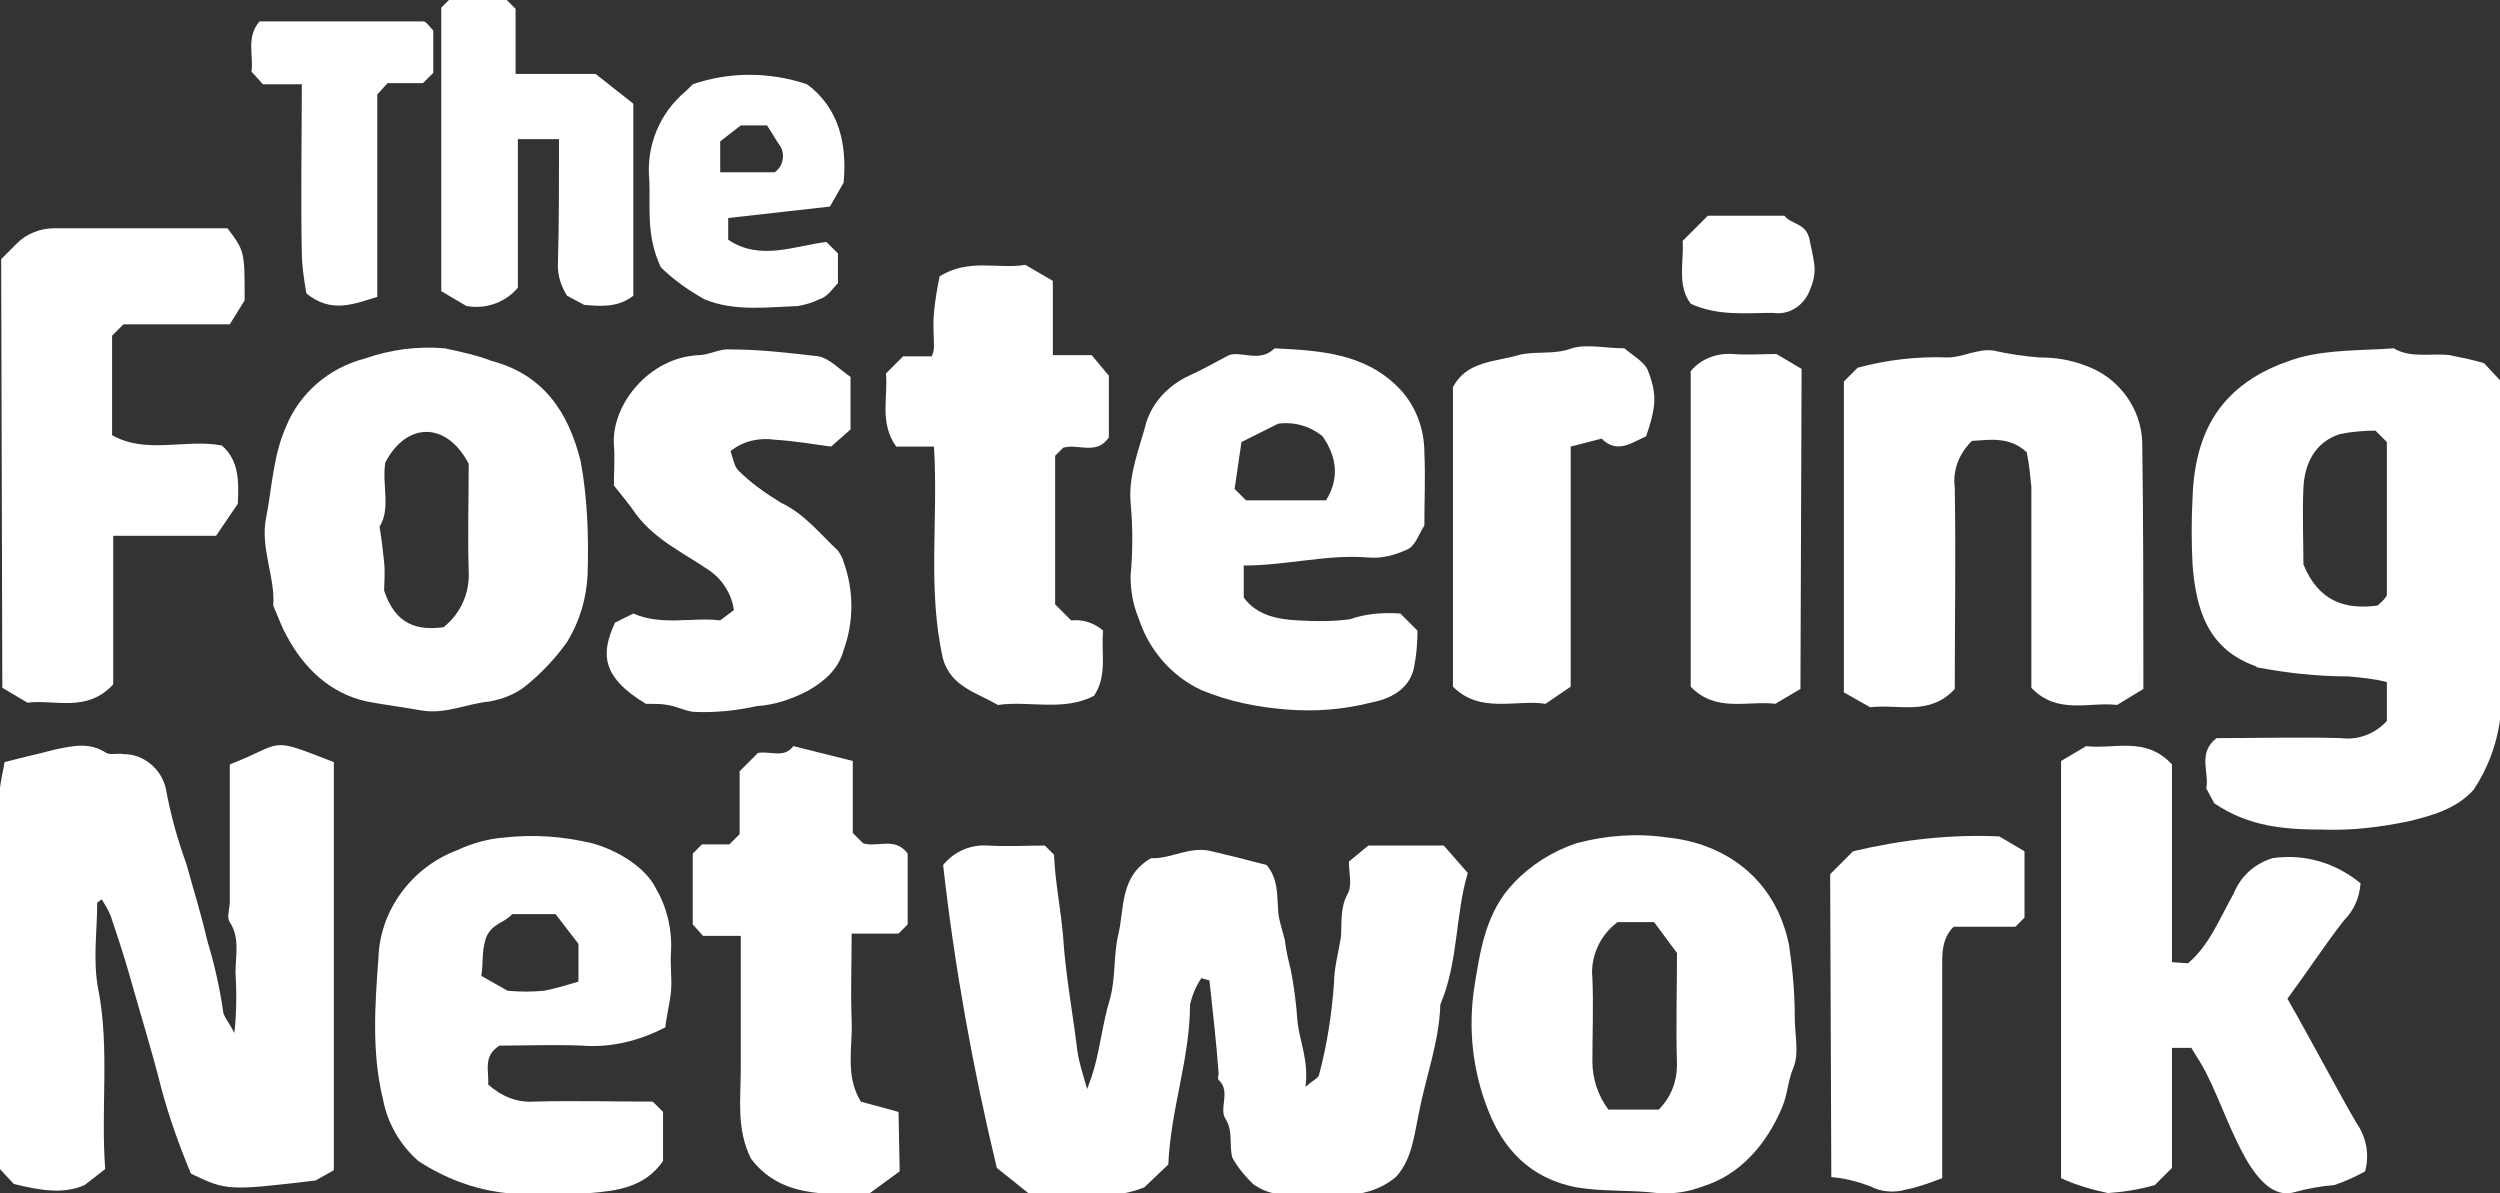 <?xml version="1.0" encoding="utf-8"?>
<!-- Generator: Adobe Illustrator 25.2.1, SVG Export Plug-In . SVG Version: 6.00 Build 0)  -->
<svg version="1.1" id="Layer_1" xmlns="http://www.w3.org/2000/svg" xmlns:xlink="http://www.w3.org/1999/xlink" x="0px" y="0px"
	 viewBox="0 0 218.7 104.4" style="enable-background:new 0 0 218.7 104.4;" xml:space="preserve">
<rect x="0" y="0" width="218.7" height="104.4" fill="#333333" stroke="none"/>
<style type="text/css">
	.st0{fill:#FFFFFF;}
</style>
<g id="Group_5" transform="translate(-363.997 -194.13)">
	<path id="Path_2" class="st0" d="M459.1,289.4l0.4-1.1c0.7-2.1,0.9-4.5,1.6-6.8c0.5-1.8,0.3-3.7,0.7-5.5c0.6-2.4,0.1-5.2,2.9-6.8
		c1.7,0.1,3.4-1.1,5.3-0.6c1.7,0.4,3.3,0.8,4.8,1.2c1,1.2,0.9,2.5,1,3.8c0,0.9,0.4,1.9,0.6,2.8c0.1,0.9,0.3,1.7,0.5,2.5
		c0.3,1.5,0.5,3.1,0.6,4.6c0.2,1.8,1,3.4,0.7,5.7c0.7-0.6,1.2-0.8,1.2-1.1c0.7-2.6,1.1-5.3,1.3-8c0-1.3,0.4-2.7,0.6-4
		c0.1-1.3-0.1-2.5,0.6-3.8c0.4-0.7,0.1-1.8,0.1-2.8l1.7-1.4h6.6l2.1,2.4c-1.1,3.6-0.8,7.7-2.4,11.5c-0.1,3.3-1.3,6.4-1.9,9.6
		c-0.4,1.9-0.6,4-2,5.5c-2.9,2.4-6.5,1.4-9.9,1.5c-1,0-1.9-0.4-2.6-0.9c-0.7-0.7-1.3-1.4-1.8-2.3c-0.3-1.1,0.1-2.3-0.6-3.4
		c-0.6-0.9,0.5-2.4-0.6-3.4c-0.1-0.1,0-0.4,0-0.6c-0.2-2.7-0.5-5.3-0.8-8.1l-0.7-0.2c-0.5,0.7-0.8,1.5-1,2.3c0,4.7-1.7,9.2-1.9,14
		l-2.1,2c-3.2,1.3-6.6,0.5-9.9,0.7l-3-2.4c-2.1-8.7-3.7-17.6-4.7-26.5c1-1.2,2.4-1.8,3.9-1.7c1.7,0.1,3.4,0,5,0l0.8,0.8
		c0.1,2.4,0.6,4.8,0.8,7.2c0.2,3.2,0.8,6.4,1.2,9.6C458.3,286.8,458.7,288,459.1,289.4z"/>
	<path id="Path_3" class="st0" d="M372.5,273.1c0,2.5-0.4,5.1,0.1,7.6c1,5.2,0.2,10.4,0.6,15.7l-1.8,1.4c-1.8,0.8-3.8,0.5-6.2-0.1
		l-1.3-1.4c0-10.7,0-21.6,0-32.5c0.1-1,0.3-2,0.5-3c1.5-0.4,2.9-0.7,4.4-1.1c1.5-0.3,3-0.7,4.5,0.3c0.4,0.2,1,0,1.5,0.1
		c1.8,0,3.3,1.3,3.7,3c0.4,2.2,1,4.4,1.8,6.6c0.6,2.2,1.3,4.4,1.8,6.6c0.6,2,1.1,4.1,1.4,6.2c0,0.5,0.5,1,1,2
		c0.2-1.8,0.2-3.6,0.1-5.3c0-1.5,0.4-3-0.5-4.4c-0.3-0.4,0-1.2,0-1.8V261c4.9-1.9,3.2-2.5,9.1-0.2v35.7l-1.6,0.9
		c-7.6,0.9-7.8,0.9-10.9-0.6c-1-2.4-1.9-4.9-2.6-7.5c-0.8-3.2-1.8-6.4-2.7-9.6c-0.5-1.8-1.1-3.6-1.7-5.4c-0.2-0.5-0.5-1-0.8-1.5
		L372.5,273.1z"/>
	<path id="Path_4" class="st0" d="M544.3,260.7l2.2-1.3c2.4,0.3,5.2-0.9,7.5,1.6v17.3l1.4,0.1c1.9-1.6,2.8-4,4-6.1
		c0.6-1.5,1.8-2.6,3.4-3.1c2.8-0.4,5.5,0.4,7.7,2.2c-0.1,1.3-0.6,2.4-1.5,3.3c-1.7,2.2-3.2,4.5-4.9,6.8c1.1,1.9,2,3.6,3,5.4
		c1,1.8,2,3.7,3,5.4c0.9,1.3,1.2,2.8,0.8,4.3c-0.9,0.5-1.8,0.9-2.7,1.2c-1.2,0.1-2.3,0.3-3.4,0.6c-1.6,0.5-2.9-0.6-4.1-2.5
		c-1.5-2.5-2.4-5.3-3.7-7.9c-0.4-0.8-0.9-1.5-1.3-2.2H554v10.5l-1.5,1.5c-1.4,0.4-2.7,0.6-4.1,0.7c-1.4-0.3-2.8-0.7-4.1-1.3
		L544.3,260.7z"/>
	<path id="Path_5" class="st0" d="M551.5,254.4l-2.3,1.4c-2.4-0.3-5.2,0.9-7.5-1.5c0-5.9,0-11.7,0-17.6c-0.1-1-0.2-2-0.4-3
		c-1.5-1.4-3.2-1.1-4.8-1c-1.1,1.1-1.7,2.5-1.5,4.1c0.1,5.9,0,11.8,0,17.6c-2.2,2.4-4.9,1.3-7.4,1.6l-2.3-1.3v-27.2l1.2-1.2
		c2.6-0.7,5.2-1,7.9-0.9c1.3,0,2.6-0.8,4-0.6c1.3,0.3,2.7,0.5,4,0.6c1.4,0,2.7,0.2,4,0.7c2.9,1,4.9,3.7,5,6.7
		C551.5,239.8,551.5,247,551.5,254.4z"/>
	<path id="Path_6" class="st0" d="M364.1,216.8c0.4-0.4,0.9-0.9,1.4-1.4c0.8-0.8,2-1.3,3.2-1.3c5.1,0,10.2,0,15.2,0
		c1.5,2,1.5,2,1.5,6.3l-1.3,2.1h-9.3l-1,1v8.7c3,1.7,6.4,0.3,9.6,0.9c1.5,1.3,1.5,3.1,1.4,5.1l-1.9,2.8h-9v13
		c-2.3,2.5-5.1,1.3-7.5,1.6l-2.2-1.3L364.1,216.8z"/>
	<path id="Path_7" class="st0" d="M456.3,247l1.4,1.4c1-0.1,2,0.2,2.8,0.9c-0.2,1.9,0.4,3.9-0.8,5.7c-2.7,1.4-5.7,0.4-8.4,0.8
		c-1.9-1.1-4.1-1.6-4.8-4c-1.4-6.1-0.4-12.3-0.8-18.6h-3.3c-1.5-2.1-0.7-4.3-0.9-6.4l1.5-1.5h2.5c0.1-0.2,0.2-0.5,0.2-0.8
		c0-1-0.1-2,0-3c0.1-1.1,0.3-2.3,0.5-3.2c2.6-1.6,5.1-0.6,7.5-1l2.4,1.4v6.5h3.4l1.5,1.8v5.4c-1.1,1.6-2.7,0.5-4,0.9
		c-0.2,0.2-0.4,0.4-0.7,0.7L456.3,247z"/>
	<path id="Path_8" class="st0" d="M420.5,255.7c-4-2.4-3.9-4.5-2.7-7.1l1.6-0.8c2.5,1.1,5.2,0.3,7.6,0.6l1.2-0.9
		c-0.2-1.4-1-2.7-2.2-3.5c-2.2-1.5-4.6-2.6-6.3-4.8c-0.6-0.9-1.3-1.7-2-2.6c0-1.2,0.1-2.4,0-3.6c-0.2-3.5,3.1-7.6,7.4-7.8
		c0.9,0,1.9-0.6,2.8-0.5c2.6,0,5.1,0.3,7.7,0.6c1,0.2,1.9,1.2,2.8,1.8v4.6l-1.7,1.5c-1.5-0.2-3.2-0.5-4.9-0.6
		c-1.4-0.2-2.8,0.1-3.9,1c0.2,0.5,0.3,1.3,0.7,1.7c1.1,1.1,2.4,2,3.7,2.8c2.1,1,3.4,2.7,5,4.2c0.2,0.3,0.4,0.6,0.5,1
		c0.9,2.5,0.9,5.2,0,7.7c-0.5,1.8-1.8,2.8-3.2,3.6c-1.4,0.7-2.8,1.2-4.4,1.3c-1.8,0.4-3.7,0.6-5.6,0.5c-0.7-0.1-1.5-0.5-2.2-0.6
		C421.9,255.7,421.2,255.7,420.5,255.7z"/>
	<path id="Path_9" class="st0" d="M442.7,296.6l-2.6,1.9c-4,0.2-7.9,0.3-10.4-3c-1.3-2.6-0.9-5.2-0.9-7.8c0-3.8,0-7.7,0-11.7h-3.3
		l-0.9-1v-6.2l0.8-0.8h2.4l0.9-0.9v-5.5l1.6-1.6c1.1-0.2,2.3,0.5,3.1-0.6l5.2,1.3v6.3l0.9,0.9c1.2,0.4,2.8-0.6,3.9,0.9v6.2l-0.8,0.8
		h-4.1c0,2.6-0.1,5.1,0,7.6c0.1,2.3-0.6,4.8,0.8,7.1l3.3,0.9L442.7,296.6z"/>
	<path id="Path_10" class="st0" d="M506.1,224.6c0.7,0.6,1.6,1.1,2,1.8c0.4,1,0.7,2,0.6,3.1c-0.1,1-0.4,1.9-0.7,2.8
		c-1.2,0.5-2.5,1.6-3.9,0.2l-2.7,0.7v21l-2.2,1.5c-2.6-0.4-5.7,0.9-8.1-1.5v-26.2c1.2-2.3,3.7-2.2,5.7-2.8c1.5-0.4,3.1,0,4.7-0.6
		C502.8,224.2,504.5,224.6,506.1,224.6z"/>
	<path id="Path_11" class="st0" d="M524.1,270.6l2-2c4.2-1,8.5-1.5,12.8-1.3l2.2,1.3v5.8l-0.8,0.8h-5.4c-1.1,1.1-1,2.5-1,3.8
		c0,6,0,12,0,18.2c-1.1,0.4-2.1,0.8-3.2,1c-1,0.3-2.2,0.2-3.1-0.3c-1.1-0.4-2.2-0.7-3.4-0.8L524.1,270.6z"/>
	<path id="Path_12" class="st0" d="M412.9,206.3h-3.6v13c-1.1,1.3-2.8,1.9-4.5,1.6l-2.2-1.3v-24.8l0.7-0.7h5l0.8,0.8v5.7h7l3.3,2.6
		v16.8c-1.4,1.1-3,0.9-4.3,0.8l-1.5-0.8c-0.5-0.8-0.8-1.7-0.8-2.6C412.9,213.9,412.9,210.2,412.9,206.3z"/>
	<path id="Path_13" class="st0" d="M521.5,254.4l-2.2,1.3c-2.4-0.3-5.2,0.8-7.4-1.5v-27.6c0.9-1.1,2.3-1.6,3.7-1.5
		c1.3,0.1,2.6,0,3.8,0l2.2,1.3L521.5,254.4z"/>
	<path id="Path_14" class="st0" d="M401.9,196.8v3.7l-0.9,0.9h-3.1l-0.9,1v17.7c-2,0.6-4,1.5-6.2-0.3c-0.2-1.2-0.4-2.4-0.4-3.6
		c-0.1-4.9,0-9.8,0-14.7H387l-1-1.1c0.2-1.4-0.5-3,0.7-4.4c4.8,0,9.6,0,14.3,0C401.3,196,401.5,196.4,401.9,196.8z"/>
	<path id="Path_15" class="st0" d="M511.2,215.2l2.2-2.2h6.7c0.6,0.8,1.9,0.6,2.2,2.1c0.5,2.4,0.7,2.9-0.1,4.7
		c-0.6,1.2-1.8,1.9-3.1,1.7c-2.4,0-4.8,0.3-7.2-0.8C510.7,219.1,511.3,217.1,511.2,215.2z"/>
	<path id="Path_16" class="st0" d="M582.7,227.4l-1.4-1.5c-1-0.3-2-0.5-3-0.7c-1.6-0.2-3.4,0.3-4.9-0.6c-2.7,0.2-5.6,0.1-8.2,0.8
		c-6.5,1.9-9.2,6-9.4,12.3c-0.1,1.9-0.1,3.9,0,5.8c0.3,3.9,1.3,7.4,5.5,8.9c0.1,0,0.1,0.1,0.1,0.1c2.6,0.5,5.3,0.8,8,0.8
		c1.1,0.1,2.3,0.2,3.4,0.5v3.4c-1,1.1-2.5,1.7-4,1.5c-3.6-0.1-7.3,0-10.9,0c-1.7,1.3-0.6,3.1-0.9,4.4l0.7,1.3
		c3.1,2.1,6.3,2.3,9.5,2.3c2.5,0.1,4.9-0.2,7.4-0.7c2.1-0.5,4.3-1.1,5.8-2.8c1.2-1.8,2-3.9,2.3-6.1
		C582.7,247.2,582.7,237.3,582.7,227.4z M572,247.1c-2.9,0.4-5.2-0.4-6.5-3.6c0-2-0.1-4.4,0-6.7c0.1-2.1,1-4,3.2-4.7
		c1-0.2,2.1-0.3,3.1-0.3l1,1v6.7c0,2.2,0,4.5,0,6.7C572.6,246.6,572.3,246.8,572,247.1L572,247.1z"/>
	<path id="Path_17" class="st0" d="M521,283c0-2.1-0.2-4.2-0.5-6.2c-1.2-5.9-5.7-8.9-10.6-9.4c-2.7-0.4-5.4-0.2-8,0.5
		c-2.1,0.7-4,1.9-5.5,3.5c-2.4,2.5-2.9,5.8-3.4,8.9c-0.6,3.7-0.2,7.5,1.2,11c1.3,3.3,3.6,5.9,7.7,6.7c2.4,0.4,4.7,0.2,7.1,0.5
		c1.4,0.1,2.7-0.1,4-0.6c3.2-1,5.5-3.6,6.9-6.9c0.5-1.2,0.5-2.4,1-3.5C521.4,286.2,521,284.7,521,283z M509.1,291.2h-4.4
		c-0.9-1.2-1.4-2.7-1.4-4.2c0-2.4,0.1-4.9,0-7.3c-0.2-1.9,0.7-3.8,2.2-4.9h3.2l2,2.7c0,3.3-0.1,6.5,0,9.8
		C510.7,288.7,510.2,290.1,509.1,291.2z"/>
	<path id="Path_18" class="st0" d="M414.8,234.5c-1.1-4.4-3.3-7.6-7.8-8.8c-1.3-0.5-2.7-0.8-4.1-1.1c-2.4-0.2-4.7,0.1-7,0.9
		c-3.1,0.8-5.7,3-6.9,6c-1.1,2.5-1.2,5.2-1.7,7.8c-0.6,2.7,0.8,5.3,0.6,7.8c0.5,1.2,0.8,2,1.2,2.7c1.5,2.8,3.8,5,7,5.7
		c1.6,0.3,3.2,0.5,4.9,0.8c2,0.3,3.8-0.6,5.8-0.8c1.1-0.2,2.2-0.6,3.1-1.3c1.4-1.1,2.7-2.5,3.7-3.9c1.1-1.8,1.7-3.8,1.8-5.9
		C415.5,241.1,415.4,237.8,414.8,234.5z M402.8,249c-2.3,0.3-4.2-0.2-5.2-3.2c0-0.5,0.1-1.5,0-2.5c-0.1-0.9-0.2-1.9-0.4-3.1
		c1-1.6,0.2-3.6,0.5-5.6c1.8-3.5,5.3-3.7,7.3,0.1c0,3.1-0.1,6.3,0,9.4C405.1,246,404.3,247.8,402.8,249z"/>
	<path id="Path_19" class="st0" d="M421.4,271.9c-0.9-1.9-3.4-3.4-5.6-4c-2.5-0.6-5.1-0.8-7.7-0.5c-1.4,0.1-2.8,0.5-4.1,1.1
		c-4,1.5-6.8,5.3-6.9,9.5c-0.3,4-0.6,8.2,0.4,12.3c0.4,2.1,1.5,4,3.1,5.4c2.3,1.5,4.9,2.5,7.7,2.8c2.4,0,4.9,0.2,7.3,0
		c2.4-0.2,4.8-0.5,6.4-2.8v-4.3l-0.9-0.9c-3.5,0-6.9-0.1-10.4,0c-1.5,0.1-2.9-0.5-4-1.5c0.1-1.1-0.5-2.5,1-3.4c2.3,0,4.7-0.1,7.2,0
		c2.5,0.2,5-0.4,7.3-1.6c0.1-1,0.4-2.1,0.5-3.2c0.1-1.1-0.1-2.3,0-3.4C422.8,275.6,422.4,273.6,421.4,271.9z M414.6,280
		c-1,0.3-2,0.6-3,0.8c-1.1,0.1-2.1,0.1-3.2,0l-2.3-1.3c0.2-1.1,0-2,0.4-3.3c0.5-1.3,1.6-1.3,2.3-2.1h3.8l2,2.6L414.6,280z"/>
	<path id="Path_20" class="st0" d="M483.7,242.9c1.2,0.1,2.3-0.2,3.4-0.7c0.7-0.3,1-1.3,1.5-2.1c0-2.1,0.1-4.3,0-6.4
		c0-2.1-0.8-4.2-2.3-5.7c-3-3-6.9-3.2-10.8-3.4c-1.3,1.3-2.9,0.2-4,0.6c-1.3,0.7-2.4,1.3-3.5,1.8c-1.7,0.8-3.1,2.2-3.7,4
		c-0.6,2.3-1.6,4.6-1.4,7.1c0.2,2.1,0.2,4.3,0,6.4c0,1.3,0.2,2.5,0.7,3.7c0.9,2.8,2.9,5.1,5.5,6.3c2.4,1,4.9,1.5,7.5,1.7
		c2.5,0.2,4.9,0,7.3-0.6c1.6-0.3,3.4-1.1,3.8-3.1c0.2-1,0.3-2.1,0.3-3.2l-1.5-1.5c-1.5-0.1-3,0-4.4,0.5c-1.5,0.2-3,0.2-4.6,0.1
		c-1.9-0.1-3.6-0.5-4.7-2v-2.8C476.6,243.6,480.1,242.6,483.7,242.9z M472,236.9l0.6-4.1l3.2-1.6c1.4-0.2,2.8,0.2,3.9,1.1
		c1.1,1.6,1.6,3.5,0.3,5.6H473L472,236.9z"/>
	<path id="Path_21" class="st0" d="M436.6,212.2l1.2-2.1c0.3-3.4-0.4-6.5-3.2-8.6c-3.3-1.1-6.8-1.1-10,0c-0.2,0.2-0.4,0.4-0.6,0.6
		c-2.3,1.9-3.5,4.8-3.2,7.8c0.1,2.4-0.3,4.8,1,7.6c1.1,1.1,2.4,2,3.8,2.8c2.6,1.1,5.5,0.7,8.2,0.6c0.6-0.1,1.3-0.3,1.9-0.6
		c0.7-0.2,1.2-1,1.6-1.4v-2.6l-1-1c-2.7,0.3-5.8,1.7-8.6-0.2v-1.9L436.6,212.2z M427,209.2v-2.7l1.8-1.4h2.3l1,1.6
		c0.6,0.7,0.5,1.8-0.2,2.4c-0.1,0.1-0.1,0.1-0.2,0.1H427z"/>
</g>
<g>
</g>
<g>
</g>
<g>
</g>
<g>
</g>
<g>
</g>
<g>
</g>
<g>
</g>
<g>
</g>
<g>
</g>
<g>
</g>
<g>
</g>
<g>
</g>
<g>
</g>
<g>
</g>
<g>
</g>
</svg>
